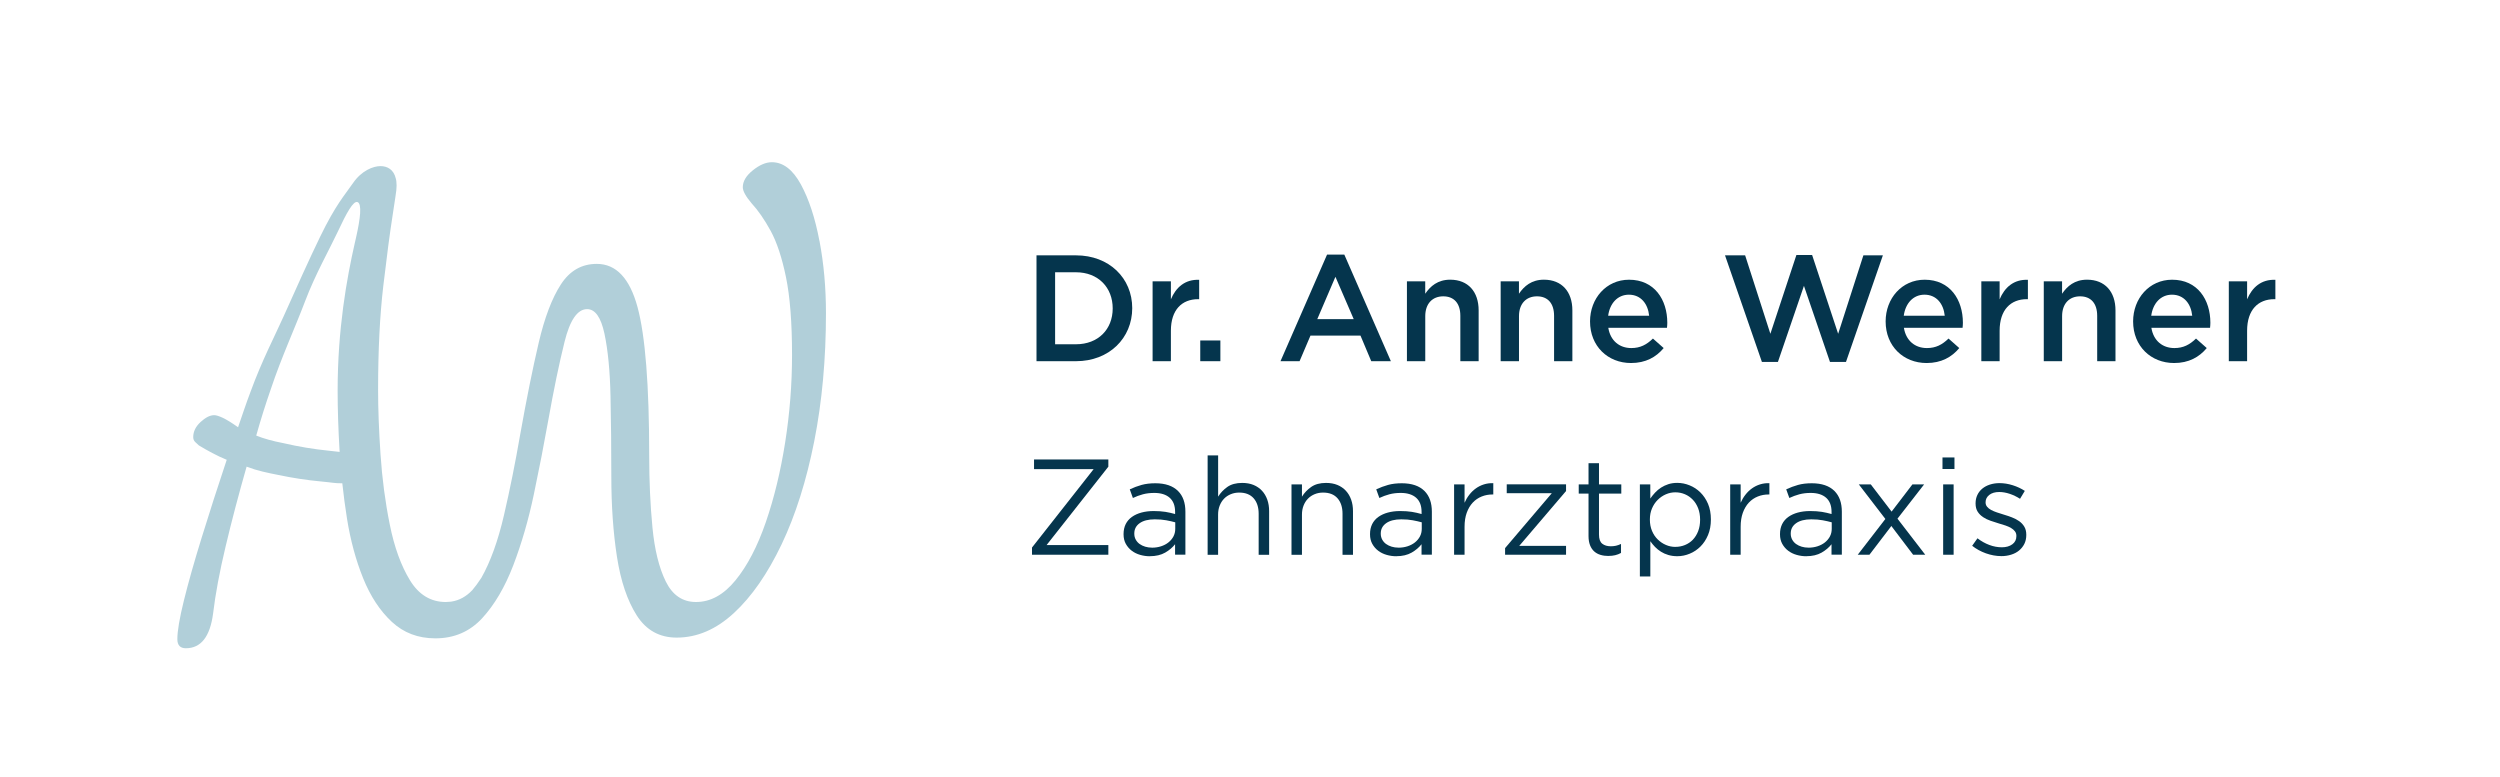 <?xml version="1.0" encoding="UTF-8"?><svg id="Capa_1" xmlns="http://www.w3.org/2000/svg" viewBox="0 0 711.87 221.32"><defs><style>.cls-1{fill:#05354d;}.cls-2{fill:#b1cfd9;}</style></defs><path class="cls-2" d="M233.33,68.59c-1.23-6.51-2.99-11.87-5.28-16.08-2.3-4.21-5.05-6.32-8.27-6.32-1.69,0-3.49,.77-5.4,2.3-1.92,1.53-2.87,3.14-2.87,4.83,0,1.07,.84,2.61,2.53,4.6,1.84,1.99,3.64,4.6,5.4,7.81,1.76,3.22,3.22,7.62,4.37,13.21,1.15,5.59,1.72,12.98,1.72,22.17,0,8.27-.65,16.54-1.95,24.82-1.3,8.27-3.14,15.86-5.51,22.75-2.38,6.89-5.25,12.41-8.62,16.54-3.37,4.14-7.12,6.2-11.26,6.2-3.83,0-6.7-1.95-8.62-5.86-1.92-3.91-3.18-9.04-3.79-15.4-.61-6.35-.92-13.13-.92-20.34,0-20.07-1.11-34.2-3.33-42.39-2.22-8.19-6.09-12.29-11.6-12.29-4.29,0-7.7,1.95-10.23,5.86-2.53,3.91-4.64,9.46-6.32,16.66-1.69,7.2-3.45,15.93-5.28,26.2-1.38,7.97-2.91,15.59-4.6,22.86-1.69,7.28-3.83,13.21-6.43,17.81-.97,1.47-1.81,2.62-2.6,3.53-1.73,1.81-3.7,2.9-5.93,3.24-.13,.02-.26,.03-.4,.04-.39,.04-.78,.08-1.19,.08-4.29,0-7.7-2.07-10.22-6.2-2.53-4.14-4.45-9.42-5.74-15.86-1.3-6.43-2.18-13.1-2.64-19.99-.46-6.89-.69-13.02-.69-18.38,0-11.33,.5-21.22,1.49-29.64,.99-8.42,1.87-15.09,2.64-19.99,.31-2.14,.57-3.91,.8-5.29,.23-1.38,.34-2.45,.34-3.22,0-.44-.03-.83-.07-1.2-.02-.14-.03-.28-.06-.42-.02-.13-.06-.25-.09-.37-.6-2.62-2.44-3.56-4.38-3.56-2.05,0-5.35,1.27-7.78,4.79-2.42,3.52-4.9,6.08-9.41,15.36-2.9,5.96-7.09,15.25-10.38,22.63-2.39,5.36-6.14,12.5-9.41,21.45-.65,1.72-1.27,3.45-1.86,5.17-.59,1.72-1.16,3.38-1.7,4.96-1.83-1.29-3.29-2.19-4.36-2.69-1.08-.5-1.89-.75-2.43-.75-1.19,0-2.48,.65-3.88,1.94-1.4,1.29-2.1,2.73-2.1,4.31,0,.58,.19,1.04,.57,1.4,.38,.36,.73,.68,1.05,.97,1.18,.72,2.45,1.44,3.8,2.15,1.35,.72,2.72,1.37,4.12,1.94-2.59,7.76-4.96,15.12-7.11,22.09-2.16,6.97-3.85,12.97-5.09,17.99-1.24,5.03-1.86,8.69-1.86,10.99,0,1.72,.81,2.59,2.42,2.59,4.31,0,6.9-3.31,7.76-9.91,.65-5.46,1.83-11.81,3.56-19.07,1.72-7.25,3.72-14.83,5.98-22.73,1.51,.58,3.02,1.04,4.53,1.4,1.51,.36,3.02,.68,4.53,.97,4.09,.86,8.08,1.47,11.96,1.83,3.82,.35,3.66,.53,6.23,.54,.36,3.36,.8,6.71,1.33,10.03,.99,6.2,2.53,11.87,4.6,17,2.07,5.13,4.79,9.27,8.16,12.41,3.37,3.14,7.5,4.71,12.41,4.71,5.36,0,9.8-1.92,13.33-5.74,3.52-3.83,6.47-8.85,8.85-15.05,2.37-6.2,4.33-12.94,5.86-20.22,1.53-7.27,2.91-14.36,4.14-21.25,1.53-8.58,3.06-15.97,4.6-22.17,1.53-6.2,3.68-9.31,6.43-9.31,2.3,0,3.94,2.34,4.94,7.01,.99,4.67,1.57,10.61,1.72,17.81,.15,7.2,.23,14.78,.23,22.75,0,8.43,.54,16.09,1.61,22.98,1.07,6.89,2.95,12.45,5.63,16.66,2.68,4.21,6.47,6.32,11.37,6.32,5.82,0,11.26-2.34,16.31-7.01,5.06-4.67,9.57-11.18,13.56-19.53,3.98-8.35,7.08-18.15,9.31-29.41,2.22-11.26,3.33-23.4,3.33-36.42,0-7.2-.61-14.05-1.84-20.57ZM80.72,126.19c-1.51-.29-2.91-.61-4.2-.97-1.29-.36-2.48-.75-3.56-1.19,.65-2.3,1.32-4.56,2.02-6.79,.7-2.22,1.43-4.42,2.18-6.57,2.91-8.76,6.89-17.42,9.74-24.96,2.85-7.54,7.01-14.88,9.24-19.65,2.57-5.5,4.47-8.98,5.68-8.51,1.28,.5,.79,4.66-.42,10.02-.09,.4-.19,.81-.28,1.23-.02,.1-.05,.2-.07,.3,0,.03-.01,.06-.02,.09-2.32,10.19-4.89,24.6-4.89,42.02,0,5.33,.19,11.15,.57,17.47-.78-.09-1.72-.2-3.06-.34-4.31-.43-8.62-1.15-12.93-2.15Z"/><g><path class="cls-1" d="M306.38,102.85h-11.24v-30.14h11.24c9.47,0,16.02,6.5,16.02,15.03s-6.55,15.11-16.02,15.11Zm0-25.32h-5.94v20.5h5.94c6.33,0,10.46-4.26,10.46-10.21s-4.13-10.29-10.46-10.29Z"/><path class="cls-1" d="M333.41,102.85h-5.21v-22.74h5.21v5.12c1.42-3.4,4.05-5.73,8.05-5.55v5.51h-.3c-4.56,0-7.75,2.97-7.75,9v8.66Z"/><path class="cls-1" d="M341.77,102.85v-5.9h5.73v5.9h-5.73Z"/><path class="cls-1" d="M396.06,102.85h-5.6l-3.06-7.28h-14.25l-3.1,7.28h-5.43l13.26-30.36h4.91l13.26,30.36Zm-15.8-24.03l-5.17,12.06h10.38l-5.21-12.06Z"/><path class="cls-1" d="M405.83,102.85h-5.21v-22.74h5.21v3.53c1.46-2.15,3.57-4,7.11-4,5.12,0,8.1,3.44,8.1,8.74v14.47h-5.21v-12.92c0-3.53-1.77-5.55-4.87-5.55s-5.12,2.11-5.12,5.64v12.83Z"/><path class="cls-1" d="M432.52,102.85h-5.21v-22.74h5.21v3.53c1.46-2.15,3.57-4,7.11-4,5.12,0,8.1,3.44,8.1,8.74v14.47h-5.21v-12.92c0-3.53-1.77-5.55-4.87-5.55s-5.12,2.11-5.12,5.64v12.83Z"/><path class="cls-1" d="M464.51,99.11c2.54,0,4.35-.95,6.16-2.71l3.06,2.71c-2.15,2.58-5.12,4.26-9.3,4.26-6.59,0-11.67-4.78-11.67-11.84,0-6.55,4.61-11.88,11.11-11.88,7.23,0,10.89,5.68,10.89,12.27,0,.47-.04,.9-.09,1.42h-16.71c.6,3.7,3.19,5.77,6.54,5.77Zm5.08-9.21c-.34-3.36-2.33-5.99-5.77-5.99-3.19,0-5.43,2.45-5.9,5.99h11.67Z"/><path class="cls-1" d="M511.52,72.62h4.48l7.41,22.43,7.19-22.35h5.55l-10.51,30.36h-4.56l-7.41-21.66-7.41,21.66h-4.56l-10.51-30.36h5.73l7.19,22.35,7.41-22.43Z"/><path class="cls-1" d="M548.68,99.11c2.54,0,4.35-.95,6.16-2.71l3.06,2.71c-2.15,2.58-5.12,4.26-9.3,4.26-6.59,0-11.67-4.78-11.67-11.84,0-6.55,4.61-11.88,11.11-11.88,7.23,0,10.89,5.68,10.89,12.27,0,.47-.04,.9-.09,1.42h-16.71c.6,3.7,3.19,5.77,6.54,5.77Zm5.08-9.21c-.34-3.36-2.33-5.99-5.77-5.99-3.19,0-5.42,2.45-5.9,5.99h11.67Z"/><path class="cls-1" d="M569.39,102.85h-5.21v-22.74h5.21v5.12c1.42-3.4,4.05-5.73,8.05-5.55v5.51h-.3c-4.56,0-7.75,2.97-7.75,9v8.66Z"/><path class="cls-1" d="M587.17,102.85h-5.21v-22.74h5.21v3.53c1.46-2.15,3.57-4,7.11-4,5.12,0,8.1,3.44,8.1,8.74v14.47h-5.21v-12.92c0-3.53-1.77-5.55-4.87-5.55s-5.12,2.11-5.12,5.64v12.83Z"/><path class="cls-1" d="M619.15,99.11c2.54,0,4.35-.95,6.16-2.71l3.06,2.71c-2.15,2.58-5.12,4.26-9.3,4.26-6.59,0-11.67-4.78-11.67-11.84,0-6.55,4.61-11.88,11.11-11.88,7.23,0,10.89,5.68,10.89,12.27,0,.47-.04,.9-.09,1.42h-16.71c.6,3.7,3.19,5.77,6.54,5.77Zm5.08-9.21c-.34-3.36-2.33-5.99-5.77-5.99-3.19,0-5.42,2.45-5.9,5.99h11.67Z"/><path class="cls-1" d="M639.86,102.85h-5.21v-22.74h5.21v5.12c1.42-3.4,4.05-5.73,8.05-5.55v5.51h-.3c-4.56,0-7.75,2.97-7.75,9v8.66Z"/><path class="cls-1" d="M293.86,155.91l17.55-22.32h-16.97v-2.75h21.16v2.05l-17.59,22.32h17.59v2.75h-21.74v-2.05Z"/><path class="cls-1" d="M327.41,158.39c-.93,0-1.85-.13-2.75-.39-.9-.26-1.71-.65-2.4-1.18s-1.26-1.18-1.69-1.96c-.43-.78-.64-1.68-.64-2.71v-.08c0-1.08,.21-2.03,.62-2.85,.41-.81,1-1.49,1.76-2.03,.76-.54,1.67-.96,2.71-1.24s2.2-.43,3.47-.43,2.41,.08,3.35,.23c.94,.16,1.87,.36,2.77,.62v-.62c0-1.77-.52-3.11-1.55-4.02s-2.49-1.37-4.38-1.37c-1.19,0-2.27,.13-3.24,.39-.97,.26-1.92,.61-2.85,1.05l-.89-2.46c1.11-.52,2.23-.94,3.37-1.26,1.14-.31,2.44-.47,3.91-.47,2.84,0,5,.74,6.47,2.21,1.4,1.39,2.09,3.36,2.09,5.89v12.24h-2.94v-2.98c-.7,.9-1.63,1.7-2.81,2.38-1.18,.68-2.64,1.03-4.4,1.03Zm.6-2.44c.93,0,1.79-.13,2.59-.39s1.5-.62,2.1-1.1c.6-.48,1.08-1.04,1.43-1.7,.35-.66,.52-1.38,.52-2.18v-1.85c-.75-.21-1.6-.4-2.55-.58-.95-.18-2.05-.27-3.28-.27-1.85,0-3.29,.37-4.31,1.1-1.02,.73-1.52,1.7-1.52,2.91v.08c0,.62,.13,1.18,.41,1.68,.27,.5,.64,.92,1.1,1.25,.46,.33,1,.59,1.6,.77,.6,.18,1.24,.27,1.91,.27Z"/><path class="cls-1" d="M343.88,129.68h2.98v11.74c.67-1.08,1.55-2.01,2.63-2.77s2.49-1.14,4.22-1.14c1.21,0,2.29,.19,3.24,.58,.94,.39,1.74,.94,2.4,1.65,.66,.71,1.16,1.56,1.51,2.54,.35,.98,.52,2.07,.52,3.25v12.44h-2.98v-11.68c0-1.86-.48-3.33-1.43-4.41-.96-1.08-2.32-1.62-4.11-1.62-.85,0-1.65,.15-2.38,.45s-1.38,.72-1.92,1.28c-.54,.55-.96,1.22-1.26,1.99-.3,.77-.45,1.62-.45,2.55v11.44h-2.98v-28.29Z"/><path class="cls-1" d="M367.75,137.93h2.98v3.49c.67-1.08,1.55-2.01,2.64-2.77s2.49-1.14,4.22-1.14c1.21,0,2.29,.19,3.24,.58,.94,.39,1.74,.94,2.4,1.65,.66,.71,1.16,1.56,1.51,2.54,.35,.98,.52,2.07,.52,3.25v12.44h-2.98v-11.68c0-1.86-.48-3.33-1.43-4.41s-2.32-1.62-4.11-1.62c-.85,0-1.65,.15-2.38,.45s-1.38,.72-1.92,1.28c-.54,.55-.96,1.22-1.26,1.99-.3,.77-.45,1.62-.45,2.55v11.44h-2.98v-20.03Z"/><path class="cls-1" d="M397.59,158.39c-.93,0-1.85-.13-2.75-.39-.91-.26-1.71-.65-2.4-1.18-.7-.53-1.26-1.18-1.69-1.96-.43-.78-.64-1.68-.64-2.71v-.08c0-1.08,.21-2.03,.62-2.85,.41-.81,1-1.49,1.76-2.03,.76-.54,1.67-.96,2.71-1.24,1.05-.28,2.2-.43,3.47-.43s2.41,.08,3.35,.23c.94,.16,1.87,.36,2.77,.62v-.62c0-1.77-.52-3.11-1.55-4.02-1.03-.91-2.49-1.37-4.38-1.37-1.19,0-2.27,.13-3.24,.39-.97,.26-1.92,.61-2.85,1.05l-.89-2.46c1.11-.52,2.23-.94,3.37-1.26s2.44-.47,3.91-.47c2.84,0,5,.74,6.47,2.21,1.39,1.39,2.09,3.36,2.09,5.89v12.24h-2.94v-2.98c-.7,.9-1.63,1.7-2.81,2.38-1.18,.68-2.64,1.03-4.4,1.03Zm.6-2.44c.93,0,1.79-.13,2.59-.39s1.5-.62,2.11-1.1c.6-.48,1.08-1.04,1.43-1.7,.35-.66,.52-1.38,.52-2.18v-1.85c-.75-.21-1.6-.4-2.55-.58-.95-.18-2.05-.27-3.28-.27-1.85,0-3.29,.37-4.31,1.1-1.02,.73-1.53,1.7-1.53,2.91v.08c0,.62,.14,1.18,.41,1.68,.27,.5,.64,.92,1.1,1.25,.46,.33,1,.59,1.6,.77,.6,.18,1.24,.27,1.91,.27Z"/><path class="cls-1" d="M414.05,137.93h2.98v5.23c.36-.83,.81-1.59,1.36-2.29,.54-.7,1.16-1.3,1.86-1.8s1.46-.88,2.29-1.14c.83-.26,1.72-.38,2.67-.35v3.22h-.23c-1.08,0-2.11,.19-3.08,.58s-1.82,.97-2.54,1.74c-.72,.78-1.29,1.74-1.71,2.89-.41,1.15-.62,2.47-.62,3.97v7.98h-2.98v-20.03Z"/><path class="cls-1" d="M428.58,156.06l13.29-15.62h-12.83v-2.52h16.89v1.9l-13.33,15.62h13.33v2.52h-17.36v-1.9Z"/><path class="cls-1" d="M457.99,158.31c-.8,0-1.55-.1-2.25-.31-.7-.21-1.3-.54-1.8-.99s-.9-1.04-1.18-1.76c-.28-.72-.43-1.59-.43-2.6v-12.09h-2.79v-2.63h2.79v-6.04h2.98v6.04h6.35v2.63h-6.35v11.67c0,1.24,.31,2.1,.93,2.59,.62,.49,1.43,.73,2.44,.73,.52,0,1-.05,1.45-.15,.45-.1,.94-.27,1.45-.51v2.56c-.52,.29-1.07,.5-1.65,.64s-1.23,.21-1.96,.21Z"/><path class="cls-1" d="M466.94,137.93h2.98v4.03c.41-.59,.87-1.16,1.38-1.71,.5-.54,1.07-1.01,1.69-1.41s1.31-.72,2.07-.97c.76-.25,1.61-.37,2.54-.37,1.19,0,2.36,.23,3.51,.7,1.15,.46,2.18,1.14,3.08,2.03,.9,.89,1.63,1.98,2.17,3.25,.54,1.28,.81,2.75,.81,4.4v.08c0,1.63-.27,3.09-.81,4.38-.54,1.29-1.26,2.38-2.15,3.27s-1.91,1.58-3.06,2.05c-1.15,.48-2.33,.72-3.54,.72-.93,0-1.78-.12-2.56-.35s-1.47-.54-2.09-.93c-.62-.39-1.18-.84-1.69-1.36-.5-.52-.95-1.06-1.34-1.63v10.04h-2.98v-26.23Zm10.11,17.79c.96,0,1.87-.17,2.73-.52s1.61-.85,2.25-1.51c.63-.66,1.14-1.47,1.51-2.42,.37-.96,.56-2.04,.56-3.25v-.08c0-1.19-.19-2.26-.56-3.22-.38-.96-.88-1.77-1.53-2.44-.65-.67-1.39-1.19-2.25-1.55-.85-.36-1.76-.54-2.71-.54s-1.83,.19-2.69,.56c-.87,.38-1.64,.9-2.33,1.59-.68,.68-1.23,1.5-1.63,2.44s-.6,1.98-.6,3.12v.08c0,1.16,.2,2.22,.6,3.18s.94,1.77,1.63,2.44c.68,.67,1.46,1.2,2.33,1.57,.87,.38,1.76,.56,2.69,.56Z"/><path class="cls-1" d="M492.67,137.93h2.98v5.23c.36-.83,.81-1.59,1.36-2.29,.54-.7,1.16-1.3,1.86-1.8s1.46-.88,2.29-1.14c.83-.26,1.72-.38,2.67-.35v3.22h-.23c-1.08,0-2.11,.19-3.08,.58s-1.82,.97-2.54,1.74c-.72,.78-1.29,1.74-1.71,2.89-.41,1.15-.62,2.47-.62,3.97v7.98h-2.98v-20.03Z"/><path class="cls-1" d="M514.33,158.39c-.93,0-1.85-.13-2.75-.39-.91-.26-1.71-.65-2.4-1.18-.7-.53-1.26-1.18-1.69-1.96-.43-.78-.64-1.68-.64-2.71v-.08c0-1.08,.21-2.03,.62-2.85,.41-.81,1-1.49,1.76-2.03,.76-.54,1.67-.96,2.71-1.24,1.05-.28,2.2-.43,3.47-.43s2.41,.08,3.35,.23c.94,.16,1.87,.36,2.77,.62v-.62c0-1.77-.52-3.11-1.55-4.02-1.03-.91-2.49-1.37-4.38-1.37-1.19,0-2.27,.13-3.24,.39-.97,.26-1.92,.61-2.85,1.05l-.89-2.46c1.11-.52,2.23-.94,3.37-1.26s2.44-.47,3.91-.47c2.84,0,5,.74,6.47,2.21,1.39,1.39,2.09,3.36,2.09,5.89v12.24h-2.94v-2.98c-.7,.9-1.63,1.7-2.81,2.38-1.18,.68-2.64,1.03-4.4,1.03Zm.6-2.44c.93,0,1.79-.13,2.59-.39s1.5-.62,2.11-1.1c.6-.48,1.08-1.04,1.43-1.7,.35-.66,.52-1.38,.52-2.18v-1.85c-.75-.21-1.6-.4-2.55-.58-.95-.18-2.05-.27-3.28-.27-1.85,0-3.29,.37-4.31,1.1-1.02,.73-1.53,1.7-1.53,2.91v.08c0,.62,.14,1.18,.41,1.68,.27,.5,.64,.92,1.1,1.25,.46,.33,1,.59,1.6,.77,.6,.18,1.24,.27,1.91,.27Z"/><path class="cls-1" d="M536.85,147.77l-7.56-9.84h3.41l5.93,7.75,5.93-7.75h3.33l-7.59,9.76,7.91,10.27h-3.45l-6.2-8.18-6.24,8.18h-3.33l7.87-10.19Z"/><path class="cls-1" d="M553.12,130.26h3.41v3.29h-3.41v-3.29Zm.19,7.67h2.98v20.03h-2.98v-20.03Z"/><path class="cls-1" d="M569.86,158.35c-1.45,0-2.91-.27-4.38-.79-1.47-.53-2.78-1.25-3.91-2.15l1.51-2.13c1.08,.83,2.21,1.46,3.39,1.9,1.18,.44,2.36,.66,3.55,.66s2.21-.28,2.98-.85c.78-.57,1.16-1.34,1.16-2.33v-.08c0-.49-.13-.92-.41-1.28-.27-.36-.64-.68-1.1-.95-.46-.27-1-.51-1.61-.72-.61-.21-1.23-.4-1.88-.58-.78-.23-1.56-.48-2.34-.76-.79-.27-1.5-.61-2.13-1.03s-1.15-.93-1.55-1.55-.6-1.4-.6-2.33v-.08c0-.85,.17-1.63,.5-2.34,.33-.71,.81-1.32,1.41-1.82,.61-.5,1.33-.89,2.17-1.16,.84-.27,1.75-.41,2.73-.41,1.24,0,2.49,.2,3.76,.6,1.27,.4,2.42,.94,3.45,1.61l-1.36,2.25c-.93-.59-1.91-1.07-2.93-1.41s-2.02-.52-3-.52c-1.19,0-2.13,.28-2.83,.83-.7,.56-1.05,1.25-1.05,2.07v.08c0,.46,.14,.87,.43,1.22,.28,.35,.66,.65,1.14,.91,.48,.26,1.03,.49,1.65,.7,.62,.21,1.26,.41,1.94,.62,.78,.23,1.54,.49,2.31,.78s1.45,.65,2.07,1.08,1.12,.97,1.49,1.59c.37,.62,.56,1.38,.56,2.29v.08c0,.96-.19,1.8-.56,2.54-.38,.74-.88,1.36-1.51,1.88s-1.38,.91-2.25,1.18c-.87,.27-1.8,.41-2.81,.41Z"/></g></svg>
